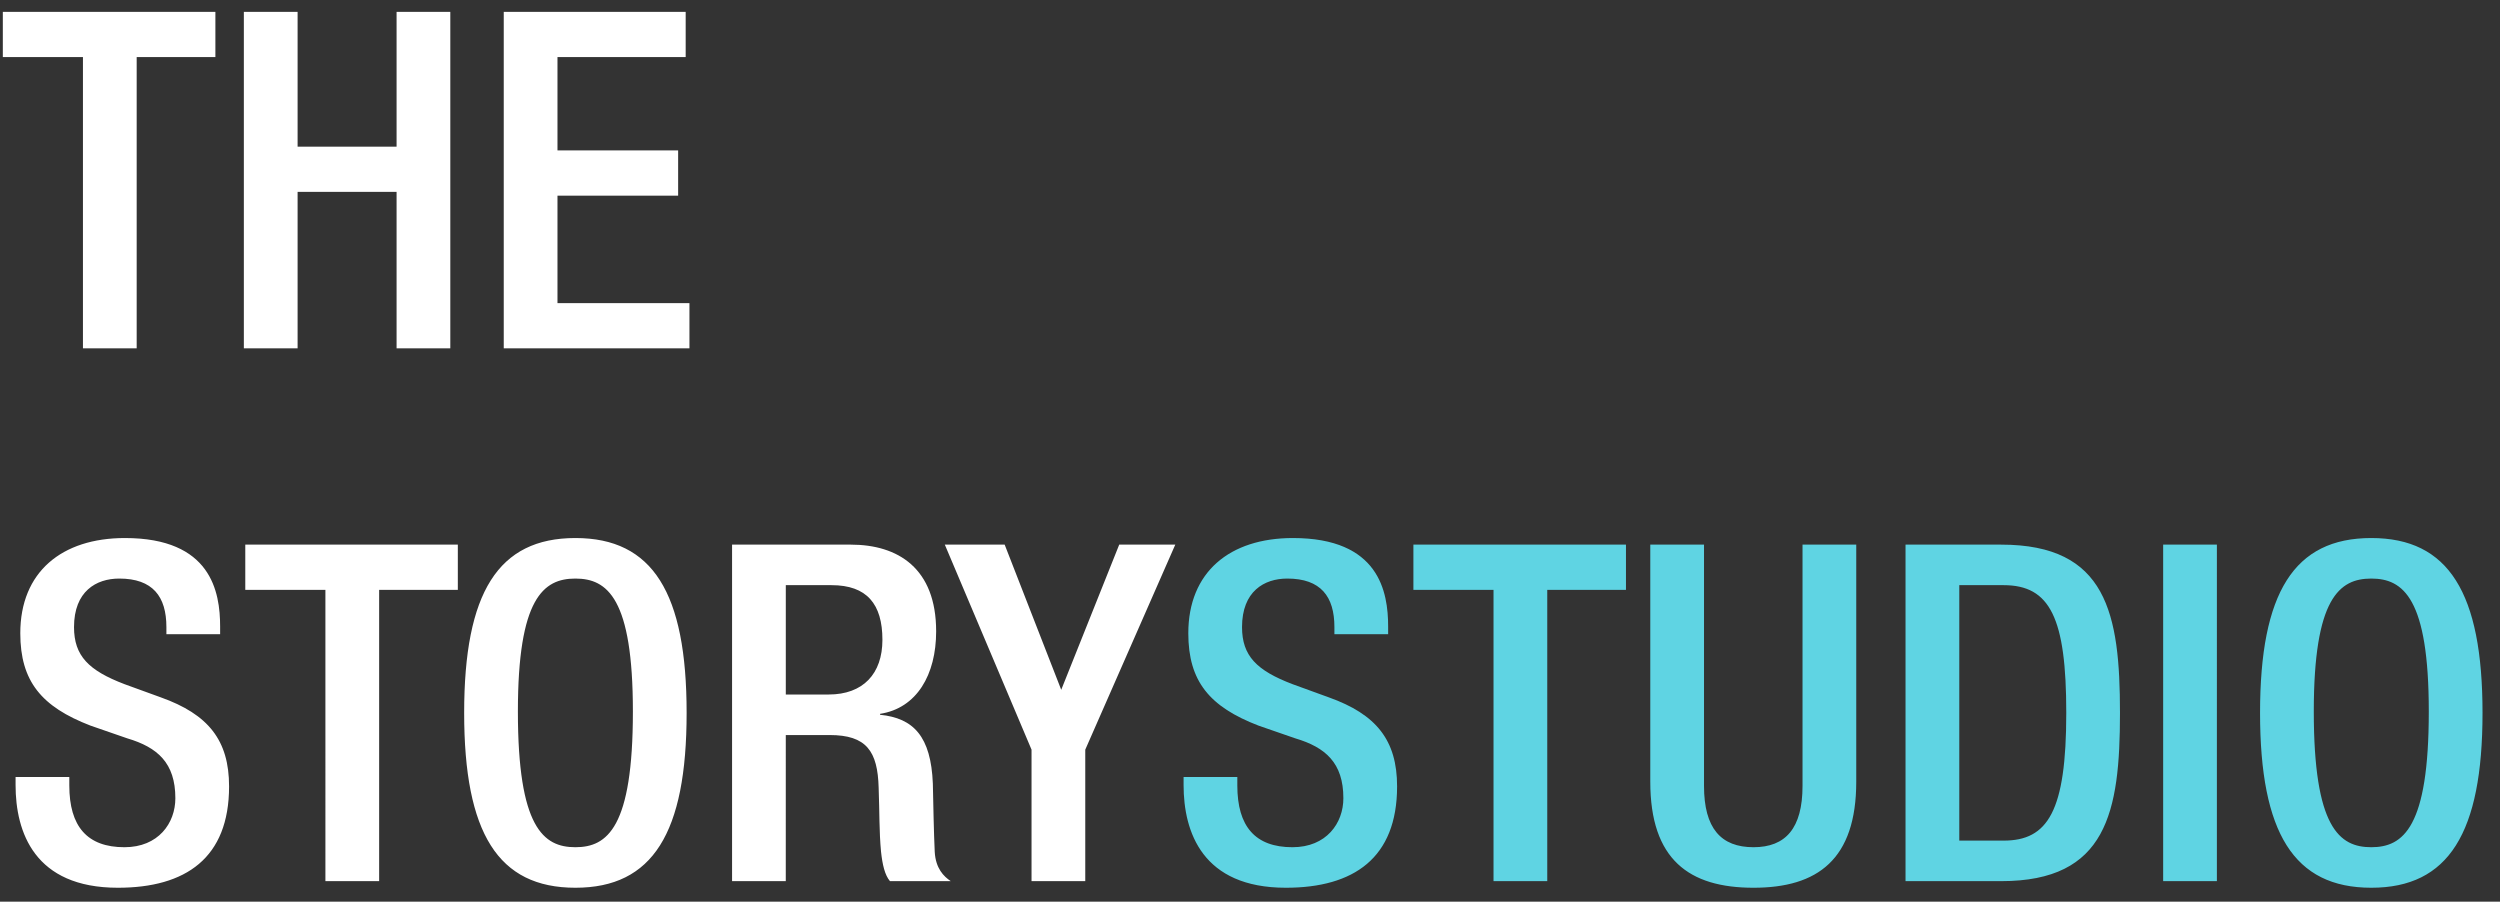 <svg xmlns="http://www.w3.org/2000/svg" width="122" height="44" viewBox="0 0 122 44">
    <rect x="0" y="0" width="122" height="44" fill="#333333" stroke="none"/>
    <g fill="none" fill-rule="evenodd">
        <path fill="#FFF" d="M4.048 17H6.67V2.786h3.841V.578H.138v2.208h3.91V17zm7.853 0h2.622V9.364h4.83V17h2.622V.578h-2.622v6.578h-4.83V.578H11.9V17zm12.682 0h9.062v-2.208h-6.44V9.548h5.888V7.34h-5.888V2.786h6.256V.578h-8.878V17zM.76 37.917v.391c0 2.3.92 5.014 4.991 5.014 3.312 0 5.428-1.449 5.428-4.945 0-2.254-1.012-3.519-3.335-4.347l-1.771-.644c-1.748-.667-2.461-1.38-2.461-2.783 0-1.748 1.081-2.369 2.208-2.369 1.633 0 2.3.874 2.3 2.369v.345h2.622v-.368c0-1.702-.437-4.324-4.646-4.324-3.082 0-5.106 1.656-5.106 4.646 0 2.346 1.035 3.588 3.427 4.508l1.794.621c1.472.437 2.346 1.196 2.346 2.921 0 1.219-.828 2.392-2.484 2.392-1.817 0-2.691-1.012-2.691-3.013v-.414H.759zM15.879 43h2.623V28.786h3.84v-2.208H11.97v2.208h3.91V43zm12.2.322c-3.772 0-5.428-2.668-5.428-8.533 0-5.865 1.656-8.533 5.428-8.533 3.772 0 5.428 2.668 5.428 8.533 0 5.865-1.656 8.533-5.428 8.533zm0-1.978c1.564 0 2.806-.966 2.806-6.624 0-5.52-1.242-6.486-2.806-6.486s-2.806.966-2.806 6.486c0 5.658 1.242 6.624 2.806 6.624zM35.725 43V26.578h5.796c2.3 0 4.163 1.15 4.163 4.232 0 2.116-.943 3.749-2.737 4.025v.046c1.633.161 2.484 1.058 2.576 3.358.023 1.058.046 2.346.092 3.335.046.805.437 1.196.782 1.426H43.43c-.253-.299-.368-.805-.437-1.449-.092-.989-.07-1.909-.115-3.105-.046-1.794-.598-2.576-2.392-2.576h-2.14V43h-2.621zm2.622-9.108h2.093c1.679 0 2.622-1.012 2.622-2.668 0-1.748-.76-2.668-2.484-2.668h-2.231v5.336zM50.339 43v-6.417l-4.232-10.005h2.921l2.76 7.084 2.83-7.084h2.736l-4.393 10.005V43H50.34z"/>
        <path fill="#5FD4E3" d="M57.759 37.917v.391c0 2.3.92 5.014 4.991 5.014 3.312 0 5.428-1.449 5.428-4.945 0-2.254-1.012-3.519-3.335-4.347l-1.771-.644c-1.748-.667-2.461-1.38-2.461-2.783 0-1.748 1.081-2.369 2.208-2.369 1.633 0 2.3.874 2.3 2.369v.345h2.622v-.368c0-1.702-.437-4.324-4.646-4.324-3.082 0-5.106 1.656-5.106 4.646 0 2.346 1.035 3.588 3.427 4.508l1.794.621c1.472.437 2.346 1.196 2.346 2.921 0 1.219-.828 2.392-2.484 2.392-1.817 0-2.691-1.012-2.691-3.013v-.414h-2.622zM72.884 43h2.622V28.786h3.841v-2.208H68.974v2.208h3.91V43zm7.65-16.422v11.569c0 3.795 1.886 5.175 5.037 5.175 3.128 0 5.014-1.38 5.014-5.175V26.578h-2.622v11.776c0 2.07-.828 2.99-2.392 2.99-1.587 0-2.415-.92-2.415-2.99V26.578h-2.622zm15.079 1.978v12.466h2.162c2.162 0 3.059-1.426 3.059-6.233 0-4.623-.782-6.233-3.06-6.233h-2.161zM92.99 43V26.578h4.669c5.152 0 5.796 3.358 5.796 8.211S102.812 43 97.66 43h-4.67zm12.572 0h2.622V26.578h-2.622V43zm10.157.322c-3.772 0-5.428-2.668-5.428-8.533 0-5.865 1.656-8.533 5.428-8.533 3.772 0 5.428 2.668 5.428 8.533 0 5.865-1.656 8.533-5.428 8.533zm0-1.978c1.564 0 2.806-.966 2.806-6.624 0-5.52-1.242-6.486-2.806-6.486s-2.806.966-2.806 6.486c0 5.658 1.242 6.624 2.806 6.624z"/>
    </g>
</svg>

